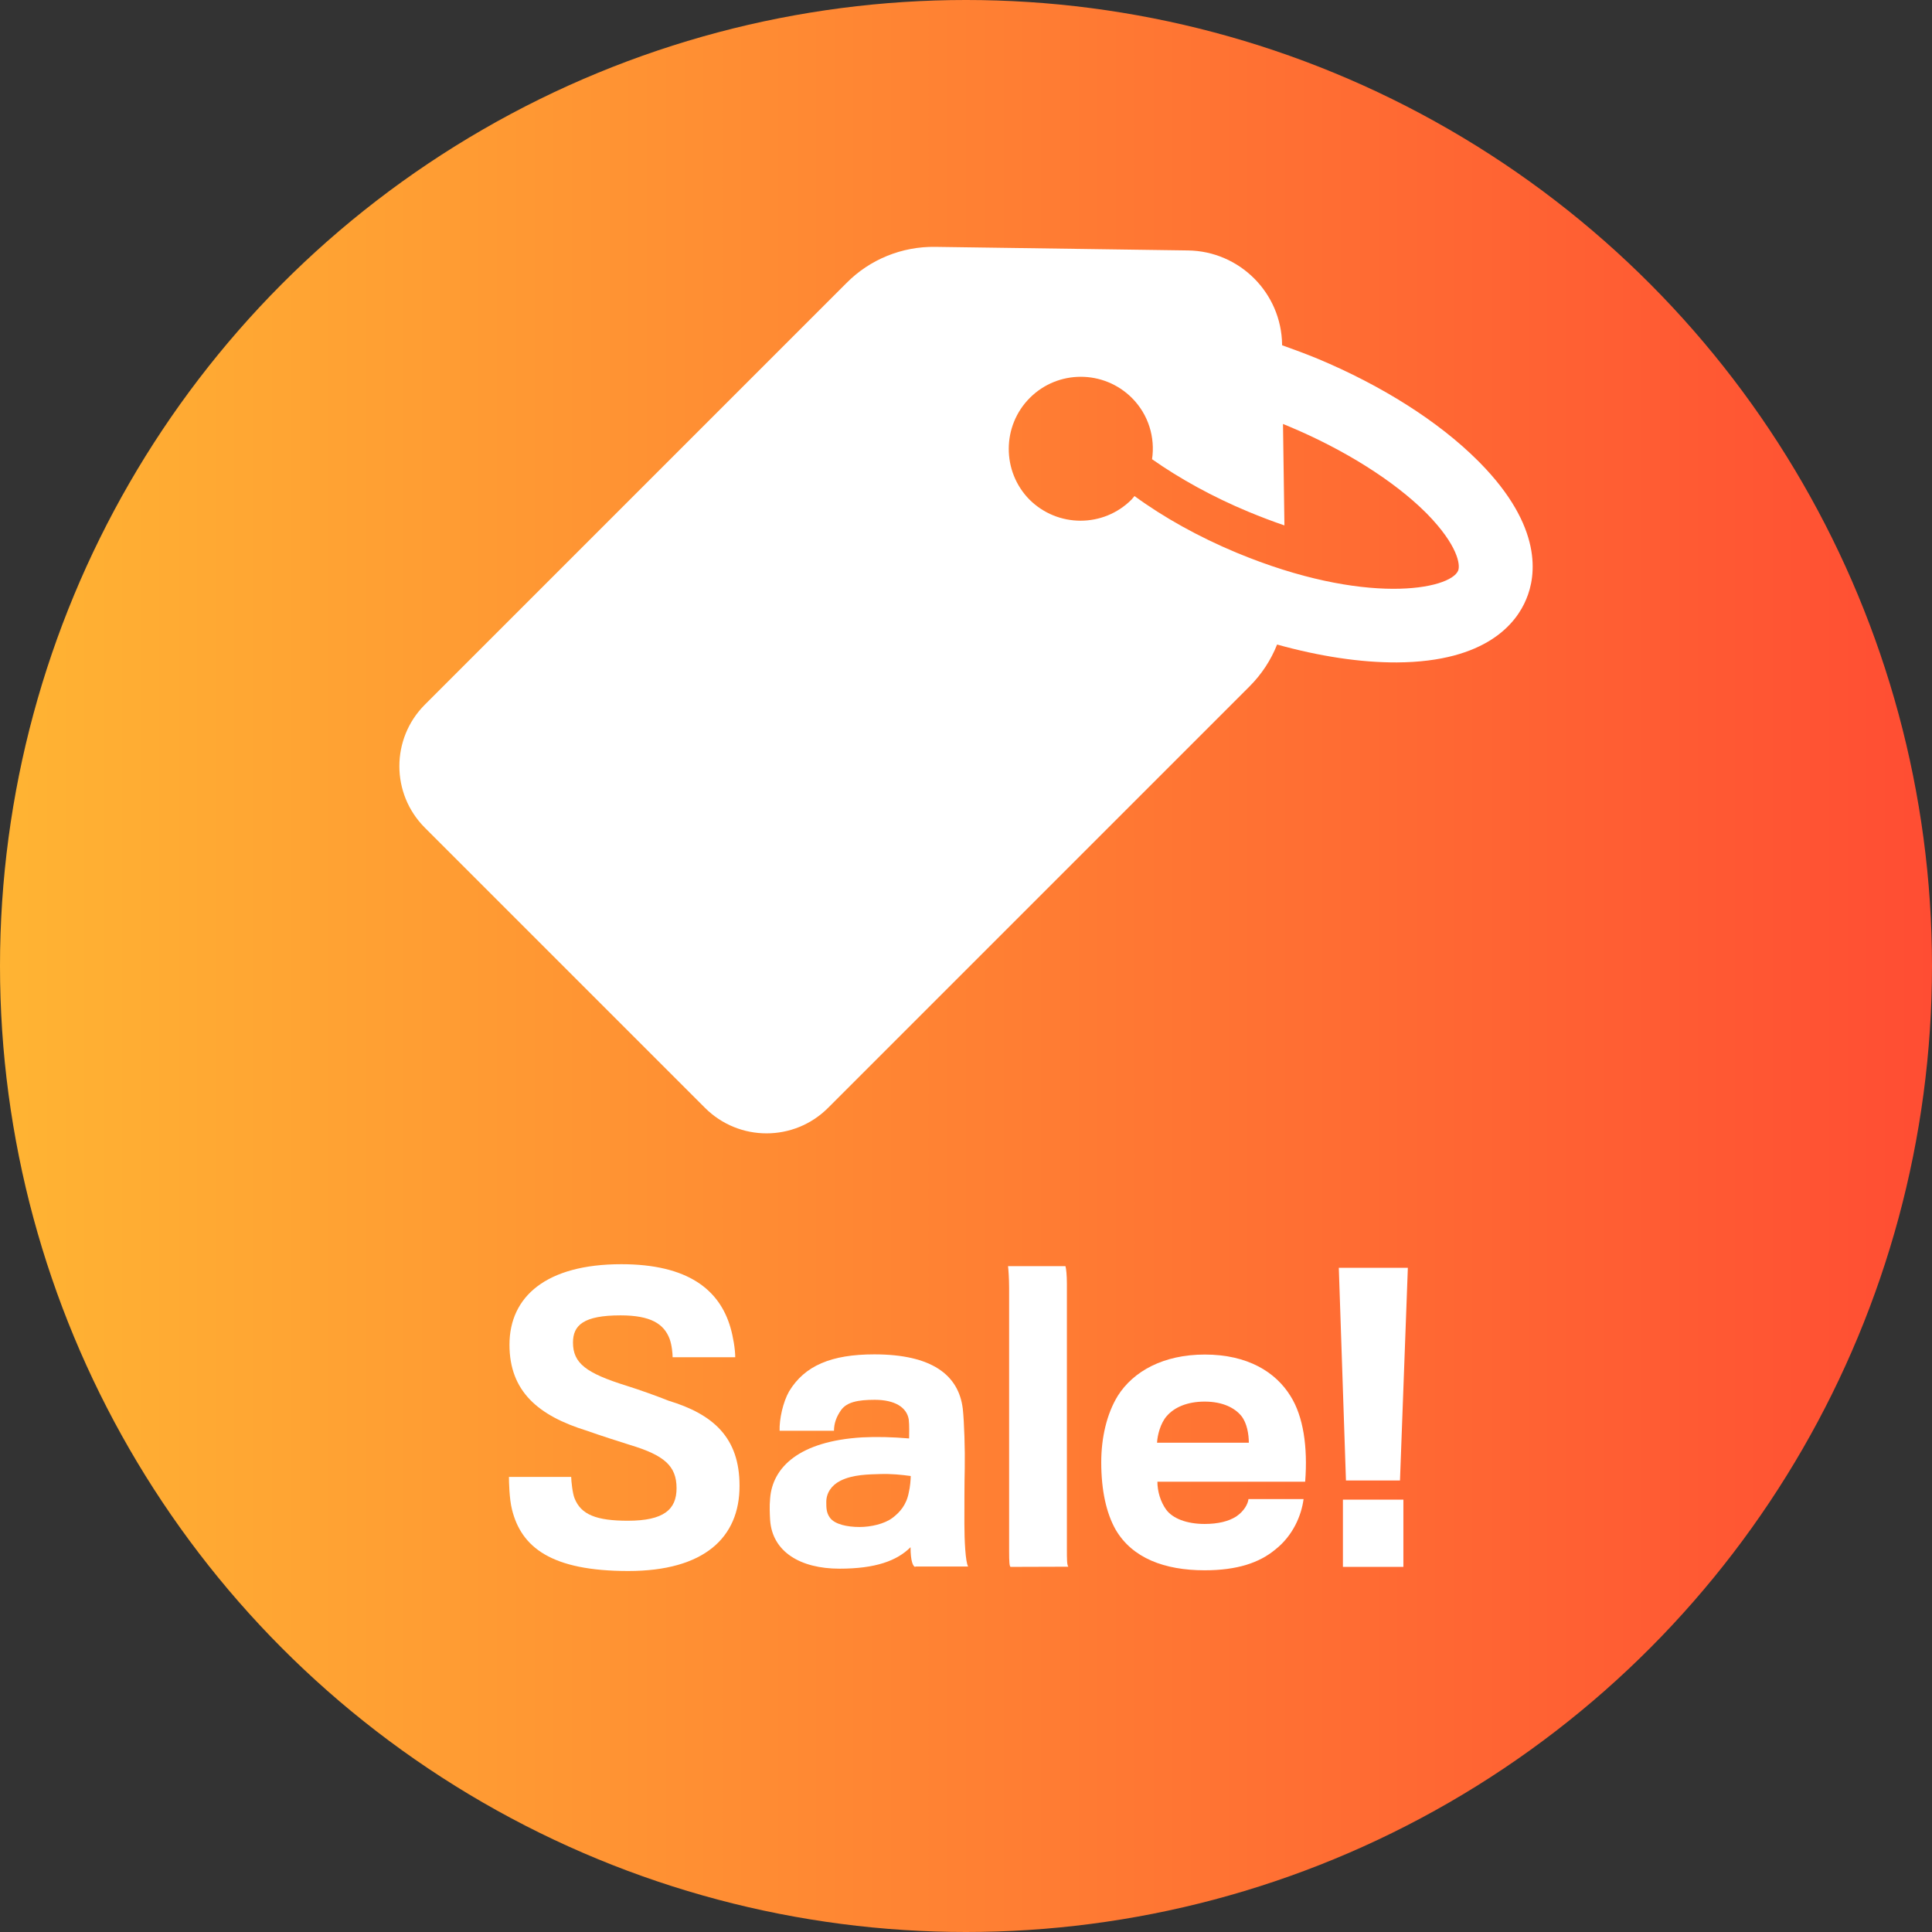 <?xml version="1.0" encoding="utf-8"?>
<svg version="1.1" id="sale-icon" xmlns="http://www.w3.org/2000/svg" xmlns:xlink="http://www.w3.org/1999/xlink" x="0px" y="0px"
	 viewBox="0 0 1080 1080" style="enable-background:new 0 0 1080 1080;" xml:space="preserve">
<rect x="0" y="0" width="1080" height="1080" fill="#333333" stroke="none"/>
<style type="text/css">
	.st0{fill:url(#SVGID_1_);}
	.st1{fill:#FFFFFF;}
</style>
<linearGradient id="SVGID_1_" gradientUnits="userSpaceOnUse" x1="0" y1="540" x2="1080" y2="540">
	<stop  offset="0" style="stop-color:#FFB433"/>
	<stop  offset="1" style="stop-color:#FF4D33"/>
</linearGradient>
<circle class="st0" cx="540" cy="540" r="540"/>
<g id="white-elements">
	<g id="tag">
		<path class="st1" d="M394.1,619.3c19,19,49.8,19,68.8,0l235.6-235.6c6.8-6.8,12-14.8,15.4-23.4c23.7,6.6,46.7,10.1,67,10
			c50.2-0.3,66.9-22.2,72.3-35.4c5.5-13,9.4-40.3-25.9-76.2c-0.4-0.4-0.8-0.8-1.2-1.2c-21.9-21.9-53.7-42-89.6-57
			c-6.6-2.7-13.3-5.2-19.8-7.5v-0.4c-0.4-28.9-23.8-52.2-52.6-52.6l-141.2-2c-18.7-0.3-36.7,7-49.8,20.3L237.5,393.9
			c-19,19-19,49.8,0,68.8L394.1,619.3z M575.7,222.4c15.7-15.7,41.2-15.7,57,0c9.4,9.4,13.1,22.2,11.3,34.3
			c15.5,10.9,34,21.1,53.7,29.3c7,2.9,13.8,5.5,20.3,7.7l-0.8-56.7c1.2,0.5,2.2,0.9,3.4,1.4c30.8,12.9,58.5,30.3,76.4,48.1
			c0.3,0.3,0.5,0.5,0.8,0.8c16.9,17.3,18.7,28.4,17.3,31.7c-4.4,10.5-51.9,19.9-124-10.1c-21.1-8.8-40.8-19.8-56.9-31.6
			c-0.5,0.7-1.2,1.3-1.7,2c-15.7,15.7-41.2,15.7-57,0C560,263.6,560,238.1,575.7,222.4z"/>
	</g>
	<g id="sale-text">
		<path class="st1" d="M351.2,878.2c-43.1,0-59.8-13.3-65-34.4c-1.5-5.9-1.7-15.6-1.7-18.2h34.8c0,2.3,0.8,9.5,1.9,12
			c3.6,9.1,12.2,12.5,29.8,12.5c20.1,0,27.2-6.3,27.2-18.2c0-12.5-7-18.4-25.8-24.1c-6.1-1.9-16.7-5.3-24.3-8
			c-27.2-8.4-43.3-22-43.3-48.1c0-27,20.7-45,62.5-45c37.4,0,54.9,14.4,61,35.3c1.5,5.1,2.7,12.2,2.7,16.7h-35
			c0-1.9-0.4-6.8-1.7-10.3c-3.2-8.4-10.6-13.1-27.4-13.1c-20.7,0-26.6,5.5-26.6,15.2c0,11.6,7.4,17.1,29.8,24.1
			c7.4,2.3,17.9,6.1,23.6,8.4c25.1,7.6,39.7,20.7,39.7,47.5C413.5,859.6,393.5,878.2,351.2,878.2z"/>
		<path class="st1" d="M511.7,875.9c-1.3,0-2.7-3.2-2.7-11c-7.6,7.6-19.6,12-39.7,12c-22,0-37.6-9.5-38.8-27.2
			c-0.2-3.6-0.4-7.8,0-12c1.3-17.5,16.3-32.1,51.5-34.2c8.2-0.4,16.7-0.2,26.2,0.6c0-2.7,0.2-7-0.2-10.6c-1.1-6.8-7.8-11-19-11
			c-9.5,0-15.6,1.3-18.8,5.7c-2.7,3.8-4,7.6-4,11.6h-30.4c-0.2-6.5,1.9-16,5.3-22c8.7-14.4,23.6-20.7,47.7-20.7
			c31.9,0,47.1,11.4,49.4,30.4c0.8,7.2,1.3,23.2,1.1,33.1c-0.2,7.8-0.2,22.6-0.2,31.2c0,9.3,0.6,21.5,2.1,23.9h-29.5V875.9z
			 M492.1,824c-6.3,0.2-15.4,0.2-22.4,3.8c-4.9,2.5-7.8,6.8-7.8,11.8c0,3.2,0,6.1,2.1,8.9c2.7,3.6,9.5,5.1,16.5,5.1
			c6.3,0,13.9-1.7,18.4-5.1c4-3,7.8-7.2,9.1-14.1c0.8-3.2,1.1-7.6,1.1-9.3C503.9,824.4,498.4,823.8,492.1,824z"/>
		<path class="st1" d="M564.9,875.9c-0.6-0.4-0.8-2.5-0.8-9.1c0-18.8,0-122.9,0-147c0-5.3-0.4-10.3-0.6-12h32.1
			c0.4,1.3,0.8,5.1,0.8,9.7c0,20.9,0,117.4,0,148.2c0,5.9,0,9.1,0.8,10.1L564.9,875.9L564.9,875.9z"/>
		<path class="st1" d="M712.9,866.2c-8.9,7.4-21.3,11.6-39.5,11.6c-22.4,0-40.5-6.8-49.8-22.8c-5.1-9.1-8-21.7-8-37.6
			c0-13.5,3-27,9.3-37.2c8.7-13.7,25.5-23,48.6-23c24.1,0,39.7,9.9,47.9,23.2c7.2,11.4,9.7,28.5,8.2,47.9H647
			c0,5.3,1.7,11.2,4.9,15.6c3.6,4.9,11.4,8,21.5,8c7.6,0,13.5-1.5,17.7-4.2c4.4-3,6.5-7,6.8-9.7h30.8
			C727.5,847.2,722.8,858.4,712.9,866.2z M693.9,791.5c-3.6-4.4-10.3-8-20.5-8c-9.7,0-16.9,3.2-21.1,8c-3.6,4-5.3,10.8-5.5,15h51.3
			C698.1,801.8,697.1,795.5,693.9,791.5z"/>
		<path class="st1" d="M782.6,827.6h-30.2l-4-118.9H787L782.6,827.6z M750.7,875.9v-37.6h33.8v37.6H750.7z"/>
	</g>
</g>
</svg>
